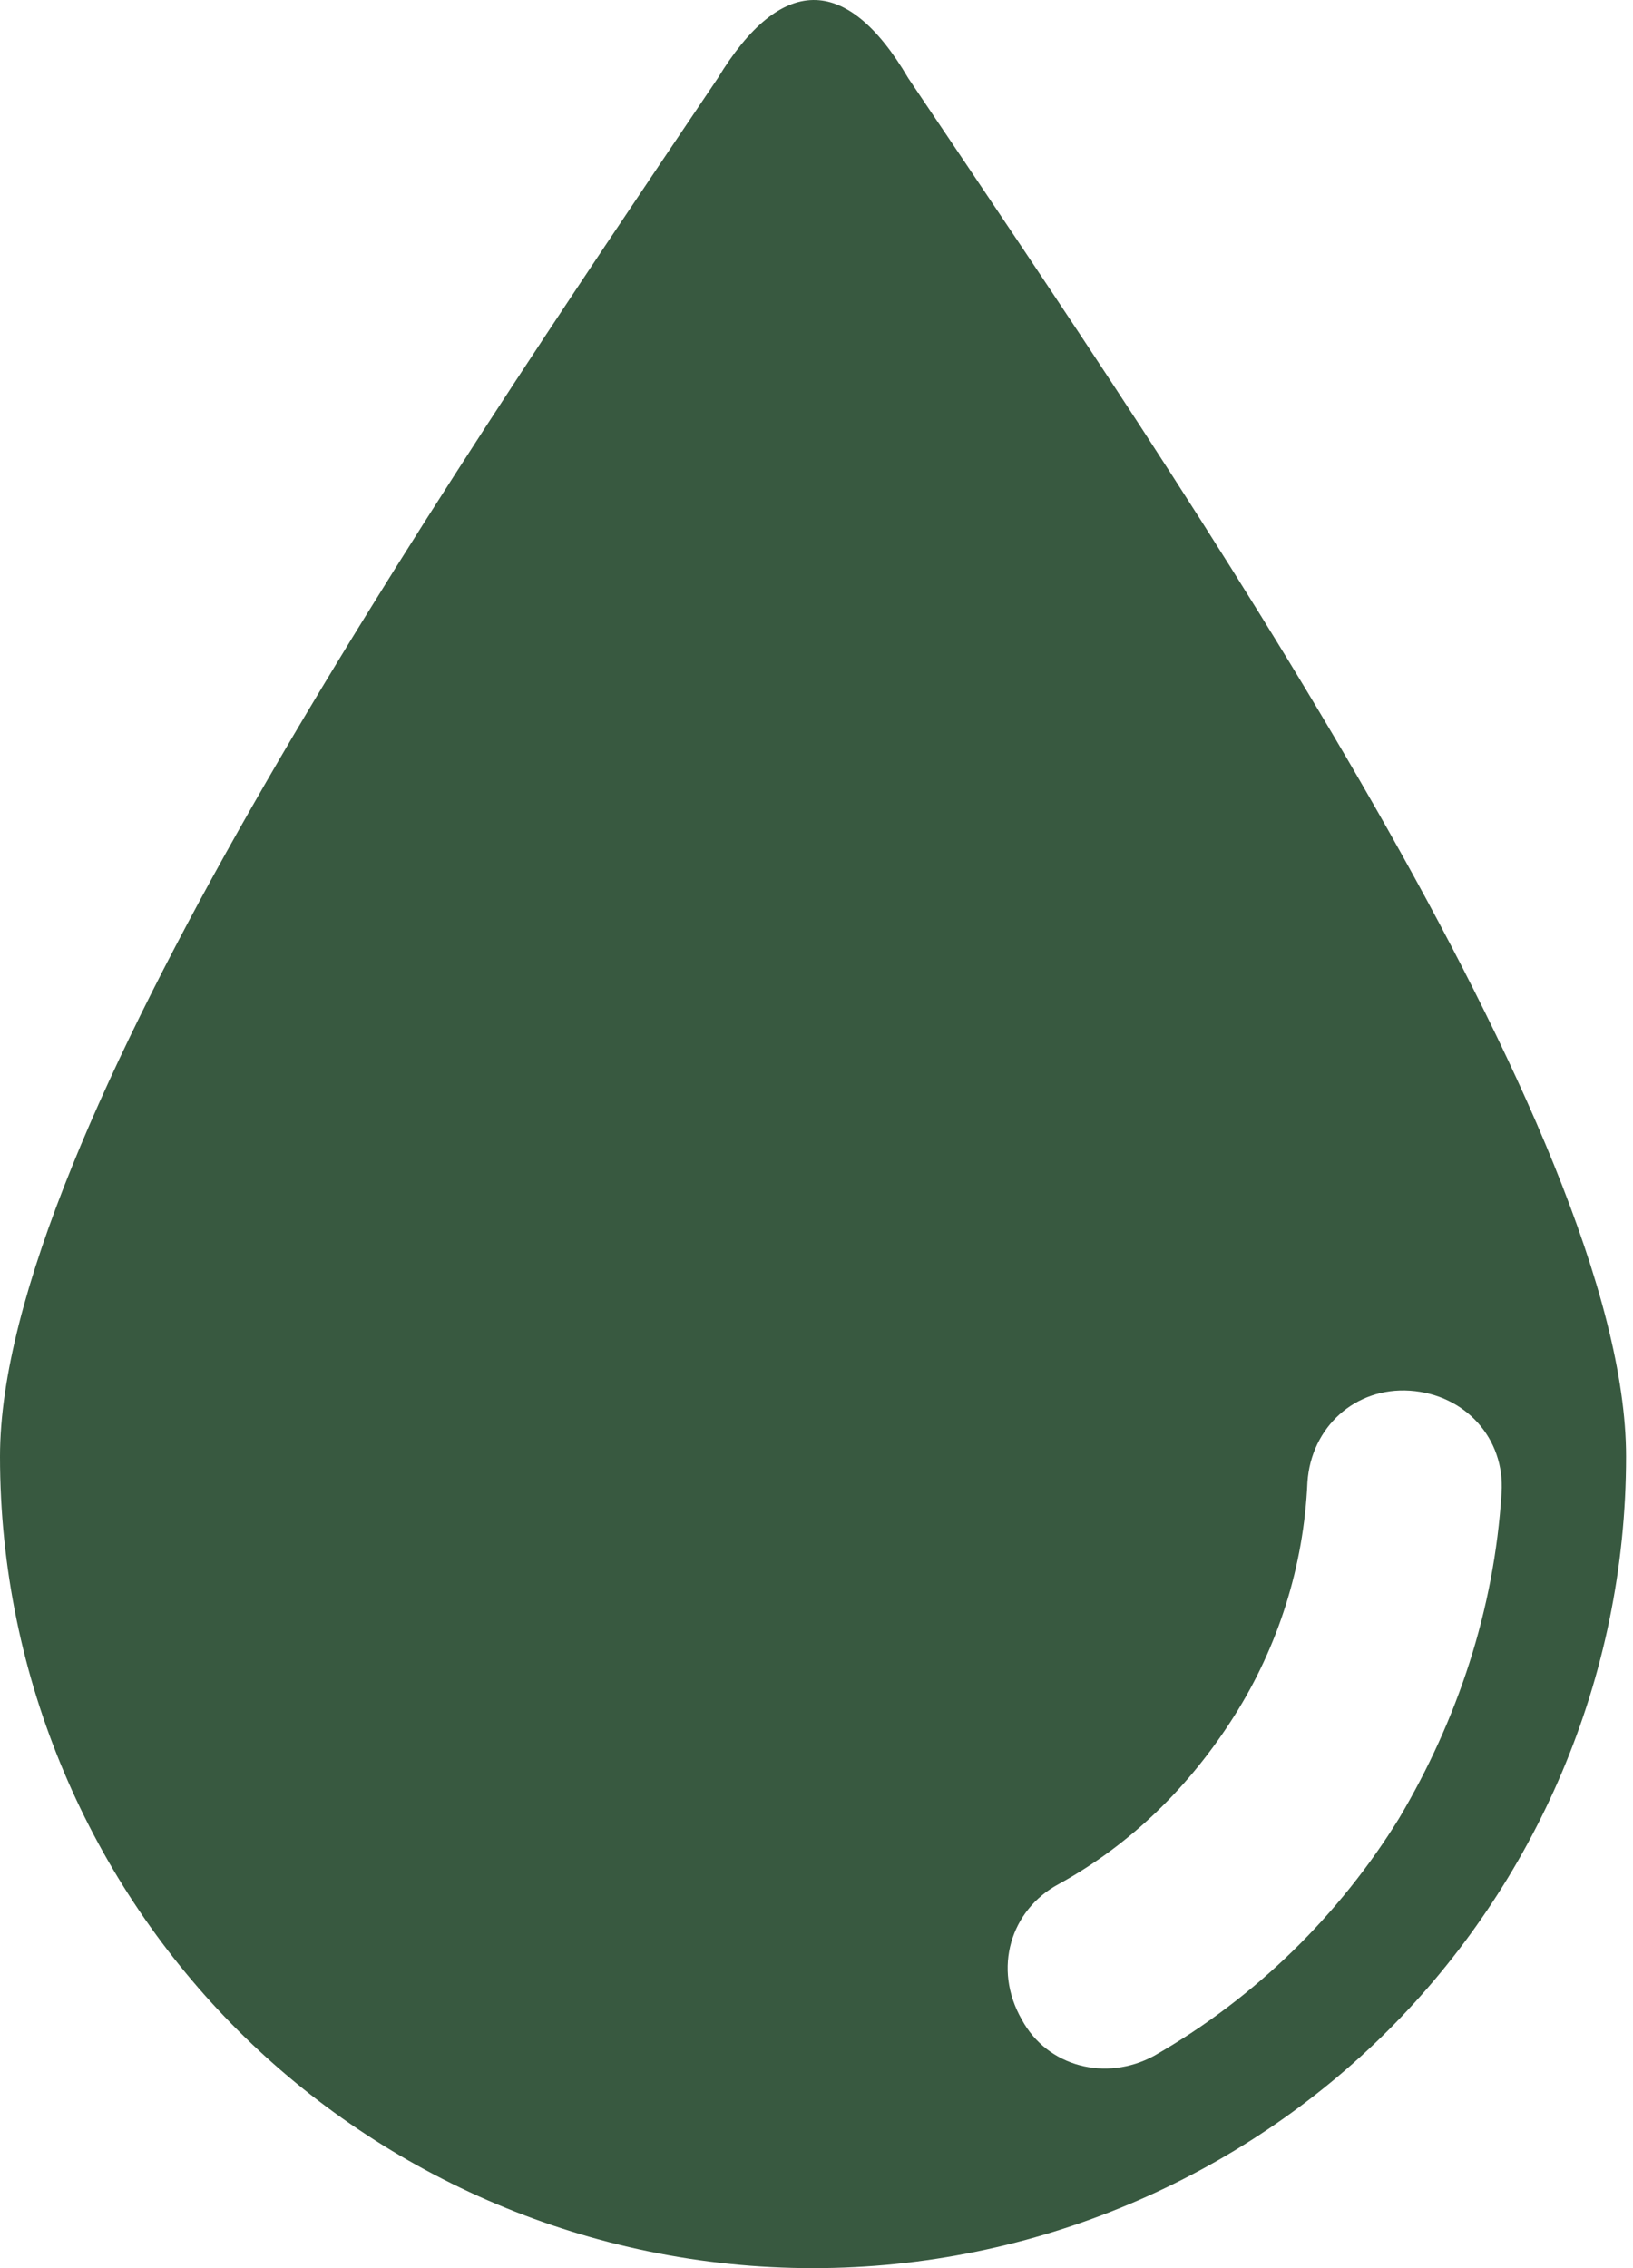 <?xml version="1.0" encoding="UTF-8"?> <svg xmlns="http://www.w3.org/2000/svg" width="36" height="50" viewBox="0 0 36 50" fill="none"><path d="M20.023 1.723C18.65 -0.614 17.197 -0.534 15.824 1.723C9.527 11.072 0 25.096 0 32.108C0 37.024 2.018 41.537 5.248 44.761C8.477 47.985 12.998 50 17.923 50C22.848 50 27.37 47.985 30.599 44.761C33.828 41.537 35.847 37.024 35.847 32.108C35.847 25.015 26.32 11.072 20.023 1.723ZM30.841 40.087C29.549 42.182 27.692 44.036 25.432 45.325C24.382 45.889 23.091 45.567 22.525 44.519C21.88 43.391 22.283 42.102 23.333 41.537C24.948 40.651 26.239 39.361 27.208 37.83C28.177 36.299 28.742 34.526 28.823 32.672C28.904 31.463 29.872 30.576 31.084 30.657C32.294 30.738 33.183 31.705 33.102 32.913C32.94 35.493 32.133 37.91 30.841 40.087Z" fill="#385940"></path></svg> 